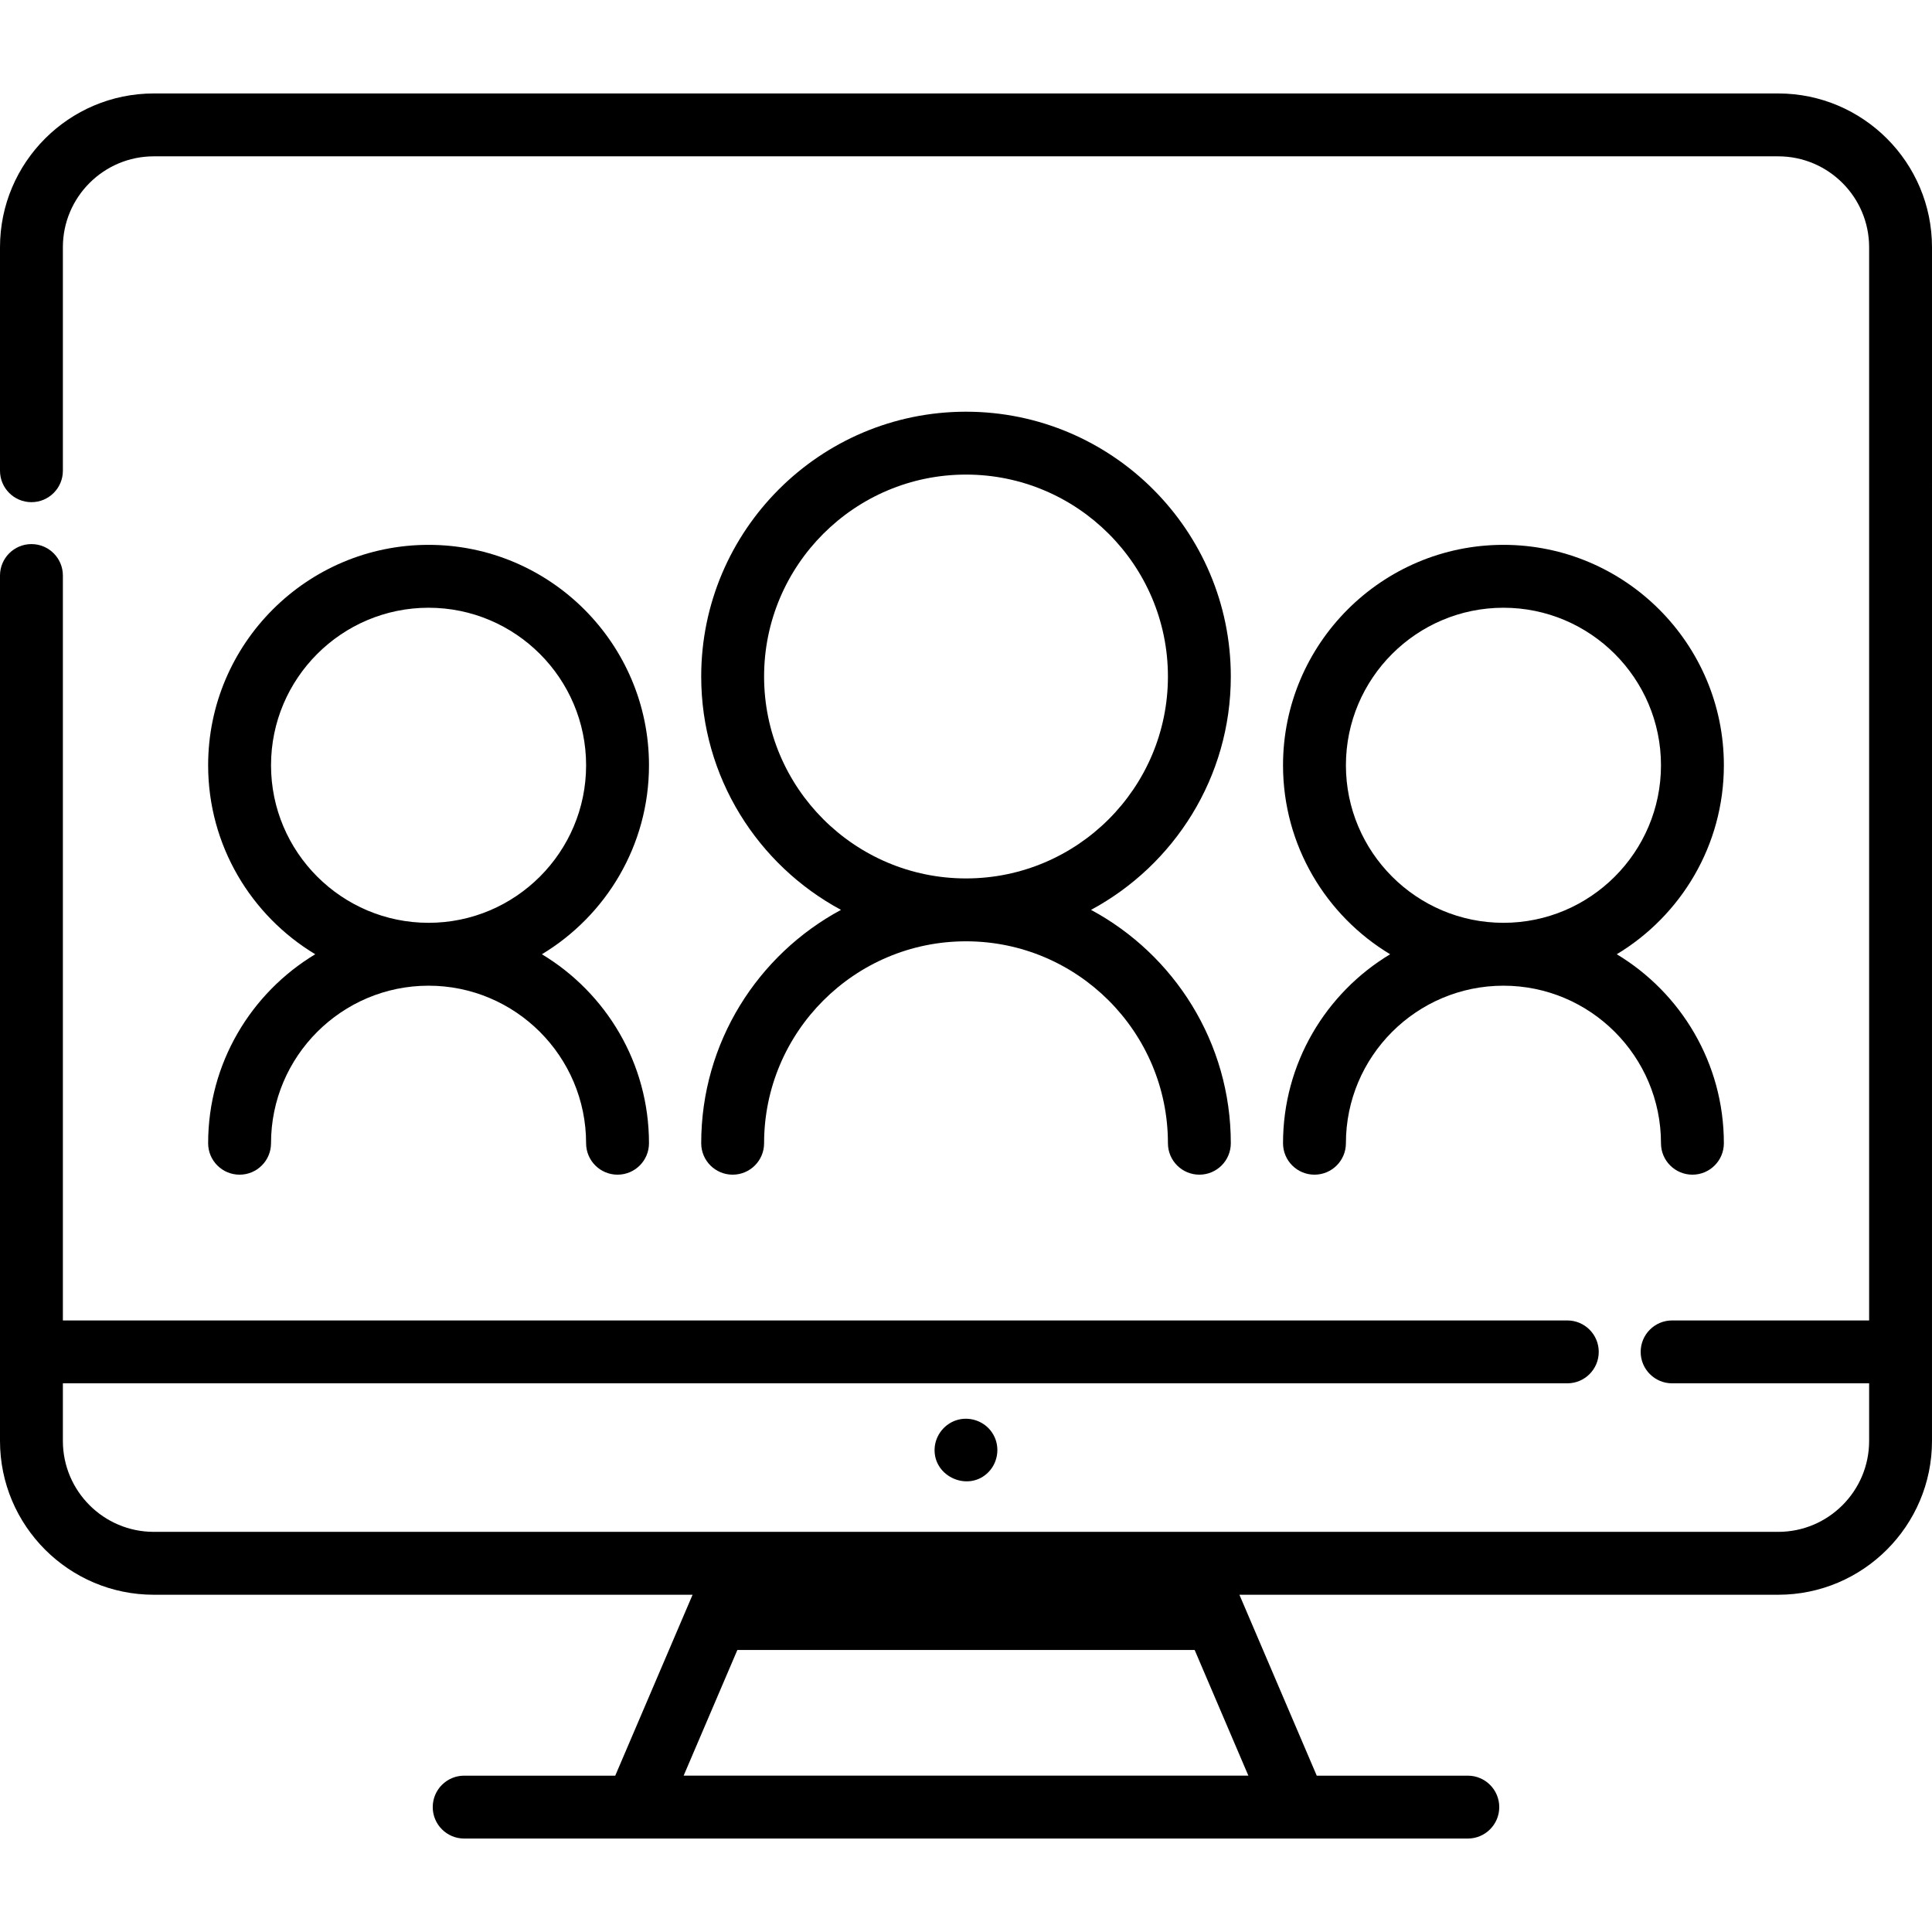 <?xml version="1.0" encoding="iso-8859-1"?>
<!-- Uploaded to: SVG Repo, www.svgrepo.com, Generator: SVG Repo Mixer Tools -->
<svg fill="#000000" height="800px" width="800px" version="1.1" id="Layer_1" xmlns="http://www.w3.org/2000/svg" xmlns:xlink="http://www.w3.org/1999/xlink" 
	 viewBox="0 0 511.999 511.999" xml:space="preserve">
<g>
	<g>
		<path d="M289.131,241.124c22.031-11.851,37.046-35.124,37.046-61.843c0-38.694-31.481-70.175-70.175-70.175
			c-38.695,0-70.175,31.48-70.175,70.175c0,26.719,15.014,49.993,37.046,61.843c-22.031,11.851-37.046,35.124-37.046,61.843
			c0,4.602,3.731,8.332,8.332,8.332c4.601,0,8.332-3.731,8.332-8.332c0-29.507,24.004-53.511,53.511-53.511
			s53.511,24.004,53.511,53.511c0,4.602,3.729,8.332,8.332,8.332c4.603,0,8.332-3.731,8.332-8.332
			C326.177,276.248,311.162,252.975,289.131,241.124z M202.491,179.281c0-29.507,24.004-53.511,53.511-53.511
			s53.511,24.004,53.511,53.511s-24.005,53.511-53.511,53.511C226.495,232.792,202.491,208.788,202.491,179.281z"/>
	</g>
</g>
<g>
	<g>
		<path d="M143.604,252.887c16.991-10.227,28.384-28.847,28.384-50.082c0-32.209-26.204-58.413-58.414-58.413
			c-32.21,0-58.414,26.204-58.414,58.413c0,21.235,11.393,39.855,28.384,50.082c-16.991,10.226-28.384,28.846-28.384,50.082
			c0,4.602,3.731,8.332,8.332,8.332s8.332-3.731,8.332-8.332c0-23.021,18.728-41.75,41.749-41.75s41.75,18.728,41.75,41.75
			c0,4.602,3.731,8.332,8.332,8.332c4.601,0,8.332-3.731,8.332-8.332C171.987,281.734,160.594,263.113,143.604,252.887z
			 M113.575,244.555c-23.021,0-41.75-18.729-41.75-41.749c0-23.02,18.728-41.748,41.749-41.748c23.021,0,41.75,18.728,41.75,41.748
			C155.324,225.827,136.596,244.555,113.575,244.555z"/>
	</g>
</g>
<g>
	<g>
		<path d="M428.458,252.886c16.991-10.226,28.384-28.846,28.384-50.082c0-32.209-26.204-58.413-58.413-58.413
			c-32.21,0-58.414,26.204-58.414,58.413c0,21.235,11.393,39.855,28.384,50.082c-16.991,10.226-28.384,28.846-28.384,50.082
			c0,4.602,3.729,8.332,8.332,8.332c4.603,0,8.332-3.731,8.332-8.332c0-23.021,18.728-41.749,41.75-41.749
			c23.02,0,41.748,18.728,41.748,41.749c0,4.602,3.729,8.332,8.332,8.332c4.603,0,8.332-3.731,8.332-8.332
			C456.841,281.733,445.449,263.112,428.458,252.886z M398.429,244.555c-23.021-0.001-41.749-18.729-41.749-41.749
			c0-23.02,18.728-41.748,41.749-41.748c23.02,0,41.748,18.728,41.748,41.748C440.177,225.827,421.449,244.555,398.429,244.555z"/>
	</g>
</g>
<g>
	<g>
		<path d="M471.246,24.766H40.754C18.283,24.766,0,43.049,0,65.52v59.227c0,4.602,3.731,8.332,8.332,8.332
			c4.601,0,8.332-3.731,8.332-8.332V65.52c0-13.284,10.807-24.09,24.09-24.09h430.492c13.284,0,24.09,10.807,24.09,24.09v284.411
			h-52.21c-4.602,0-8.332,3.731-8.332,8.332s3.731,8.332,8.332,8.332h52.21v15.273c0,13.284-10.807,24.09-24.09,24.09h-155.41
			H196.164H40.754c-13.284,0-24.09-10.807-24.09-24.09v-15.273h398.688c4.602,0,8.332-3.731,8.332-8.332s-3.731-8.332-8.332-8.332
			H16.664V152.522c0-4.602-3.731-8.332-8.332-8.332c-4.601,0-8.332,3.73-8.332,8.332V381.87c0,22.472,18.283,40.754,40.754,40.754
			H183.54l-20.494,47.945h-40.034c-4.602,0-8.332,3.731-8.332,8.332s3.731,8.332,8.332,8.332h265.975
			c4.602,0,8.332-3.731,8.332-8.332s-3.731-8.332-8.332-8.332h-40.034l-20.494-47.945h142.786c22.472,0,40.754-18.282,40.754-40.754
			V65.52C512,43.049,493.717,24.766,471.246,24.766z M330.83,470.568H181.17l14.238-33.31h121.185L330.83,470.568z"/>
	</g>
</g>
<g>
	<g>
		<path d="M262.924,379.679c-1.914-2.906-5.583-4.299-8.952-3.457c-3.517,0.879-6.116,4.048-6.291,7.67
			c-0.364,7.534,9.106,11.629,14.33,6.172C264.674,387.282,265.089,382.887,262.924,379.679z"/>
	</g>
</g>
</svg>